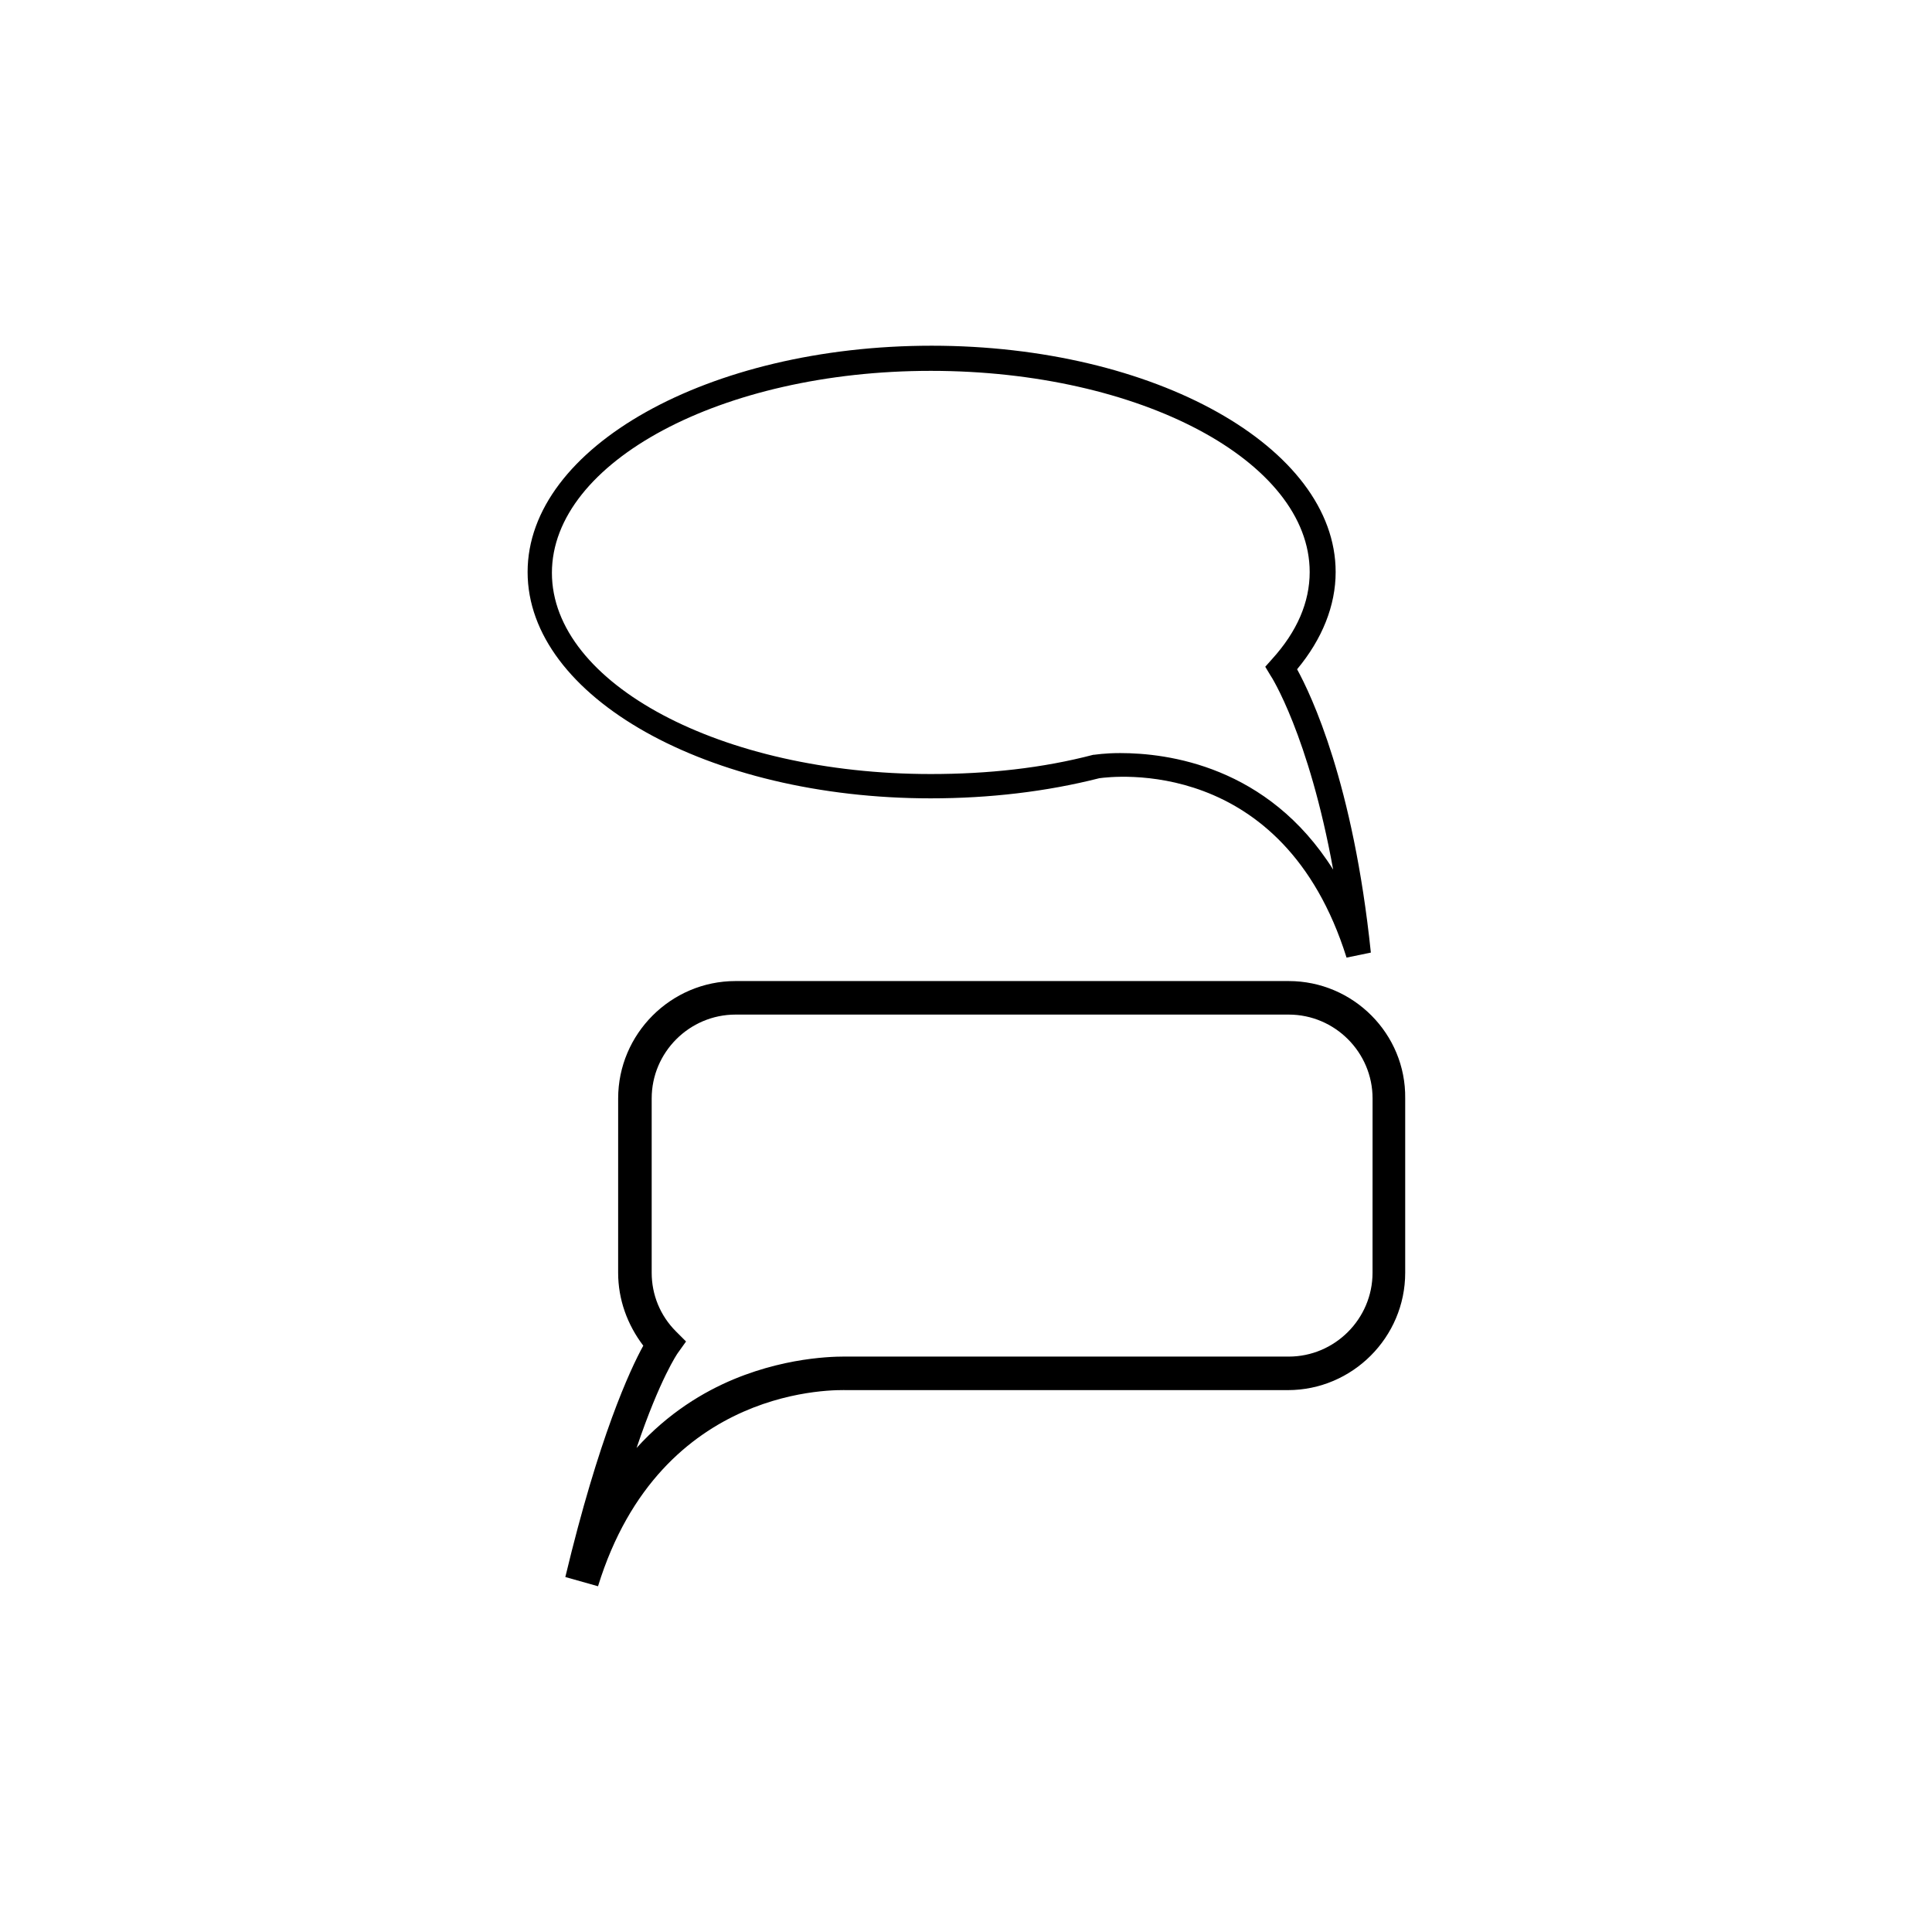 <?xml version="1.0" encoding="UTF-8"?>
<!-- Uploaded to: ICON Repo, www.iconrepo.com, Generator: ICON Repo Mixer Tools -->
<svg fill="#000000" width="800px" height="800px" version="1.1" viewBox="144 144 512 512" xmlns="http://www.w3.org/2000/svg">
 <path d="m390.67 355.57c15.551 0 30.656-1.777 44.648-5.332 3.332-0.445 48.648-6.219 65.531 47.539l6.441-1.332c-4.664-44.871-15.773-68.195-19.547-75.082 6.664-7.996 10.219-16.883 10.219-25.77 0-33.098-47.98-59.977-107.07-59.977s-107.07 26.879-107.07 59.977 47.758 59.977 106.85 59.977zm0-113.29c55.535 0 100.41 23.992 100.41 53.312 0 7.996-3.332 15.773-9.996 23.102l-1.777 2 1.332 2.223c0.223 0.223 10.219 15.992 16.66 51.535-17.328-27.547-43.984-30.879-56.422-30.879-4.219 0-6.664 0.445-6.887 0.445h-0.223c-13.551 3.555-27.988 5.109-43.094 5.109-55.535 0-100.41-23.992-100.41-53.312 0-29.324 44.871-53.535 100.41-53.535zm94.855 161.71h-146.61c-17.105 0-31.098 13.996-31.098 31.098l-0.004 46.207c0 7.109 2.445 13.773 6.664 19.324-3.555 6.441-11.773 24.215-20.66 61.309l8.664 2.445c16.66-53.977 63.977-51.977 65.973-51.977h116.84c17.105 0 31.098-13.996 31.098-31.098v-46.203c0.227-17.109-13.77-31.105-30.871-31.105zm22.211 77.305c0 12.219-9.996 22.215-22.215 22.215h-116.62c-1.555 0-14.883-0.445-30.434 5.996-7.996 3.332-17.328 8.887-25.77 18.215 6.219-18.438 10.887-25.102 10.887-25.102l2.223-3.109-2.664-2.664c-4.219-4.219-6.441-9.773-6.441-15.551v-46.203c0-12.219 9.996-22.215 22.215-22.215h146.61c12.219 0 22.215 9.996 22.215 22.215z"/>
</svg>